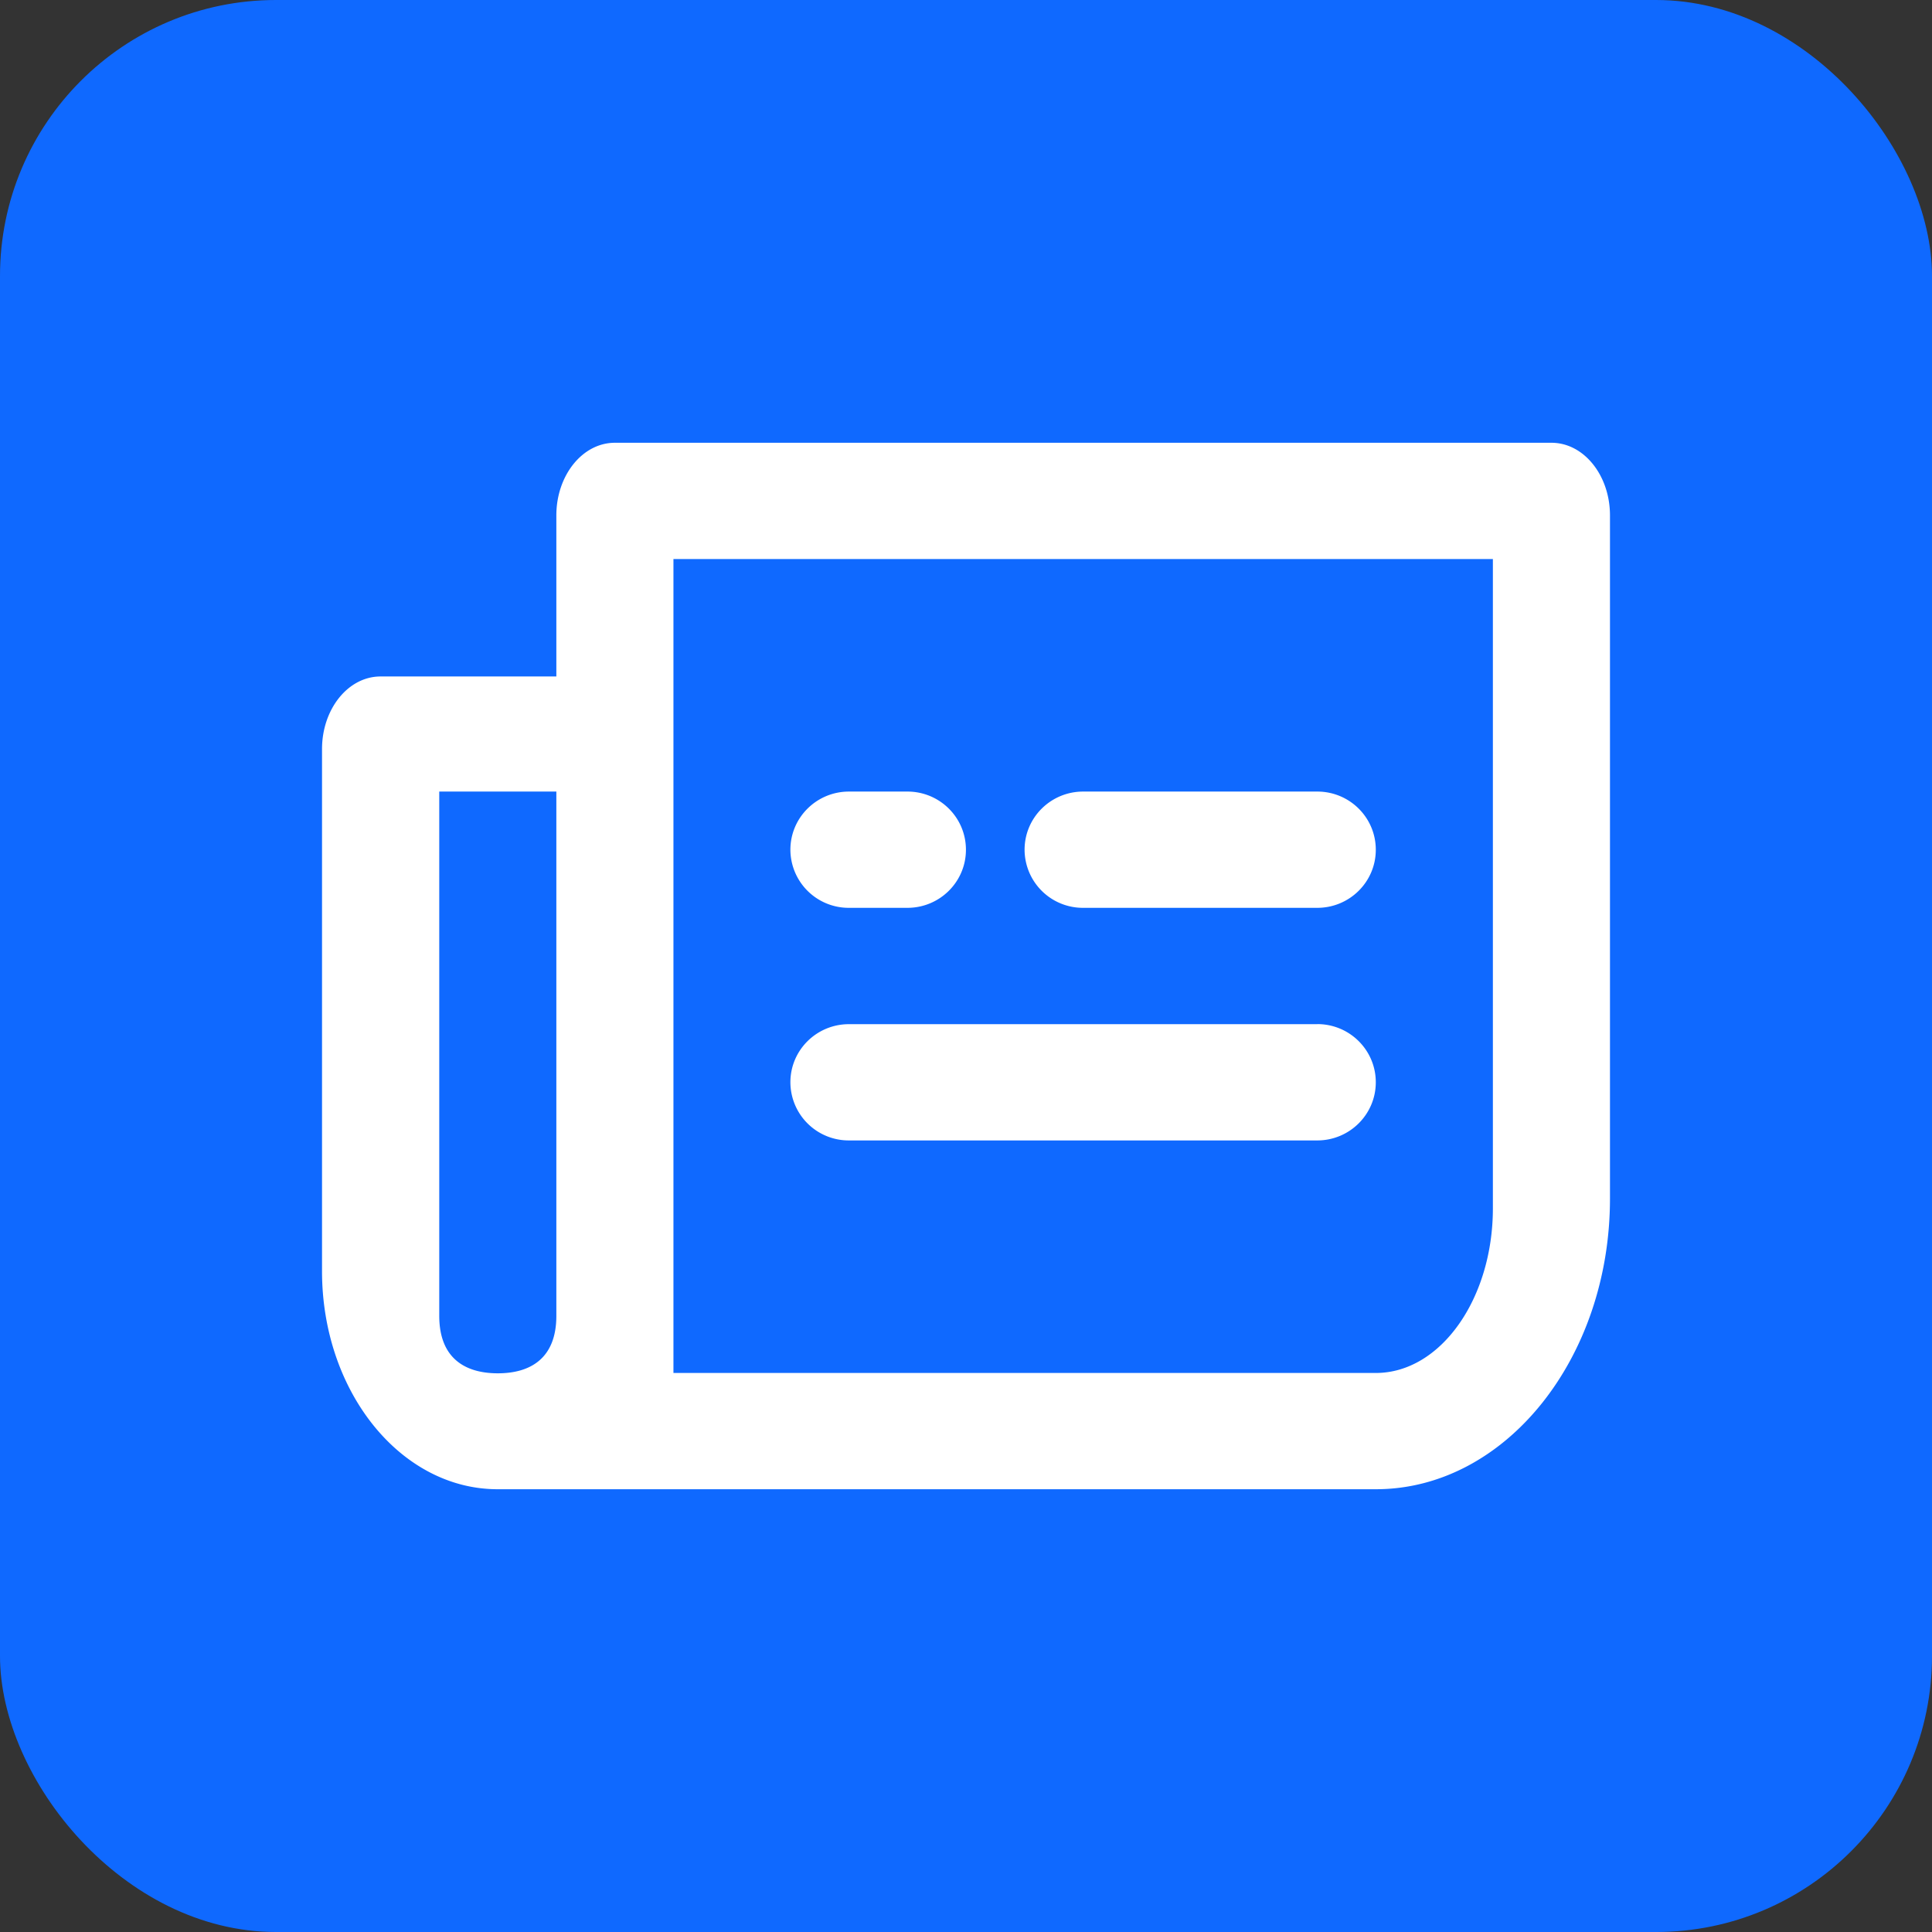 <svg width="28" height="28" xmlns="http://www.w3.org/2000/svg">
    <rect width="100%" height="100%" fill="#333333" stroke="none"/>
    <g fill-rule="nonzero" fill="none">
        <rect fill="#0F69FF" width="28" height="28" rx="4"/>
        <path d="M22.485 6.417c.469 0 .848.472.848 1.053v9.9c0 2.323-1.522 4.213-3.393 4.213H7.212c-1.405 0-2.545-1.414-2.545-3.16v-7.566c0-.583.38-1.053.848-1.053h2.548V7.47c0-.581.379-1.053.848-1.053h13.574zM8.063 11.472H6.366v7.598c0 .62.38.833.849.833.468 0 .848-.213.848-.833v-7.598zm13.575-3.37H9.76v11.796h10.18c.935 0 1.696-1.072 1.696-2.387V8.1zm-2.547 6.74c.469 0 .848.377.848.843 0 .466-.38.843-.848.843h-6.787a.845.845 0 0 1-.849-.843c0-.466.38-.842.849-.842h6.787zm0-3.37c.469 0 .848.377.848.843 0 .466-.38.842-.848.842h-3.393a.845.845 0 0 1-.849-.842c0-.466.38-.843.849-.843h3.393zm-5.94 0c.469 0 .848.377.848.843 0 .466-.38.842-.848.842h-.847a.845.845 0 0 1-.849-.842c0-.466.38-.843.849-.843h.847z" fill="#FFF"/>
    </g>
</svg>
